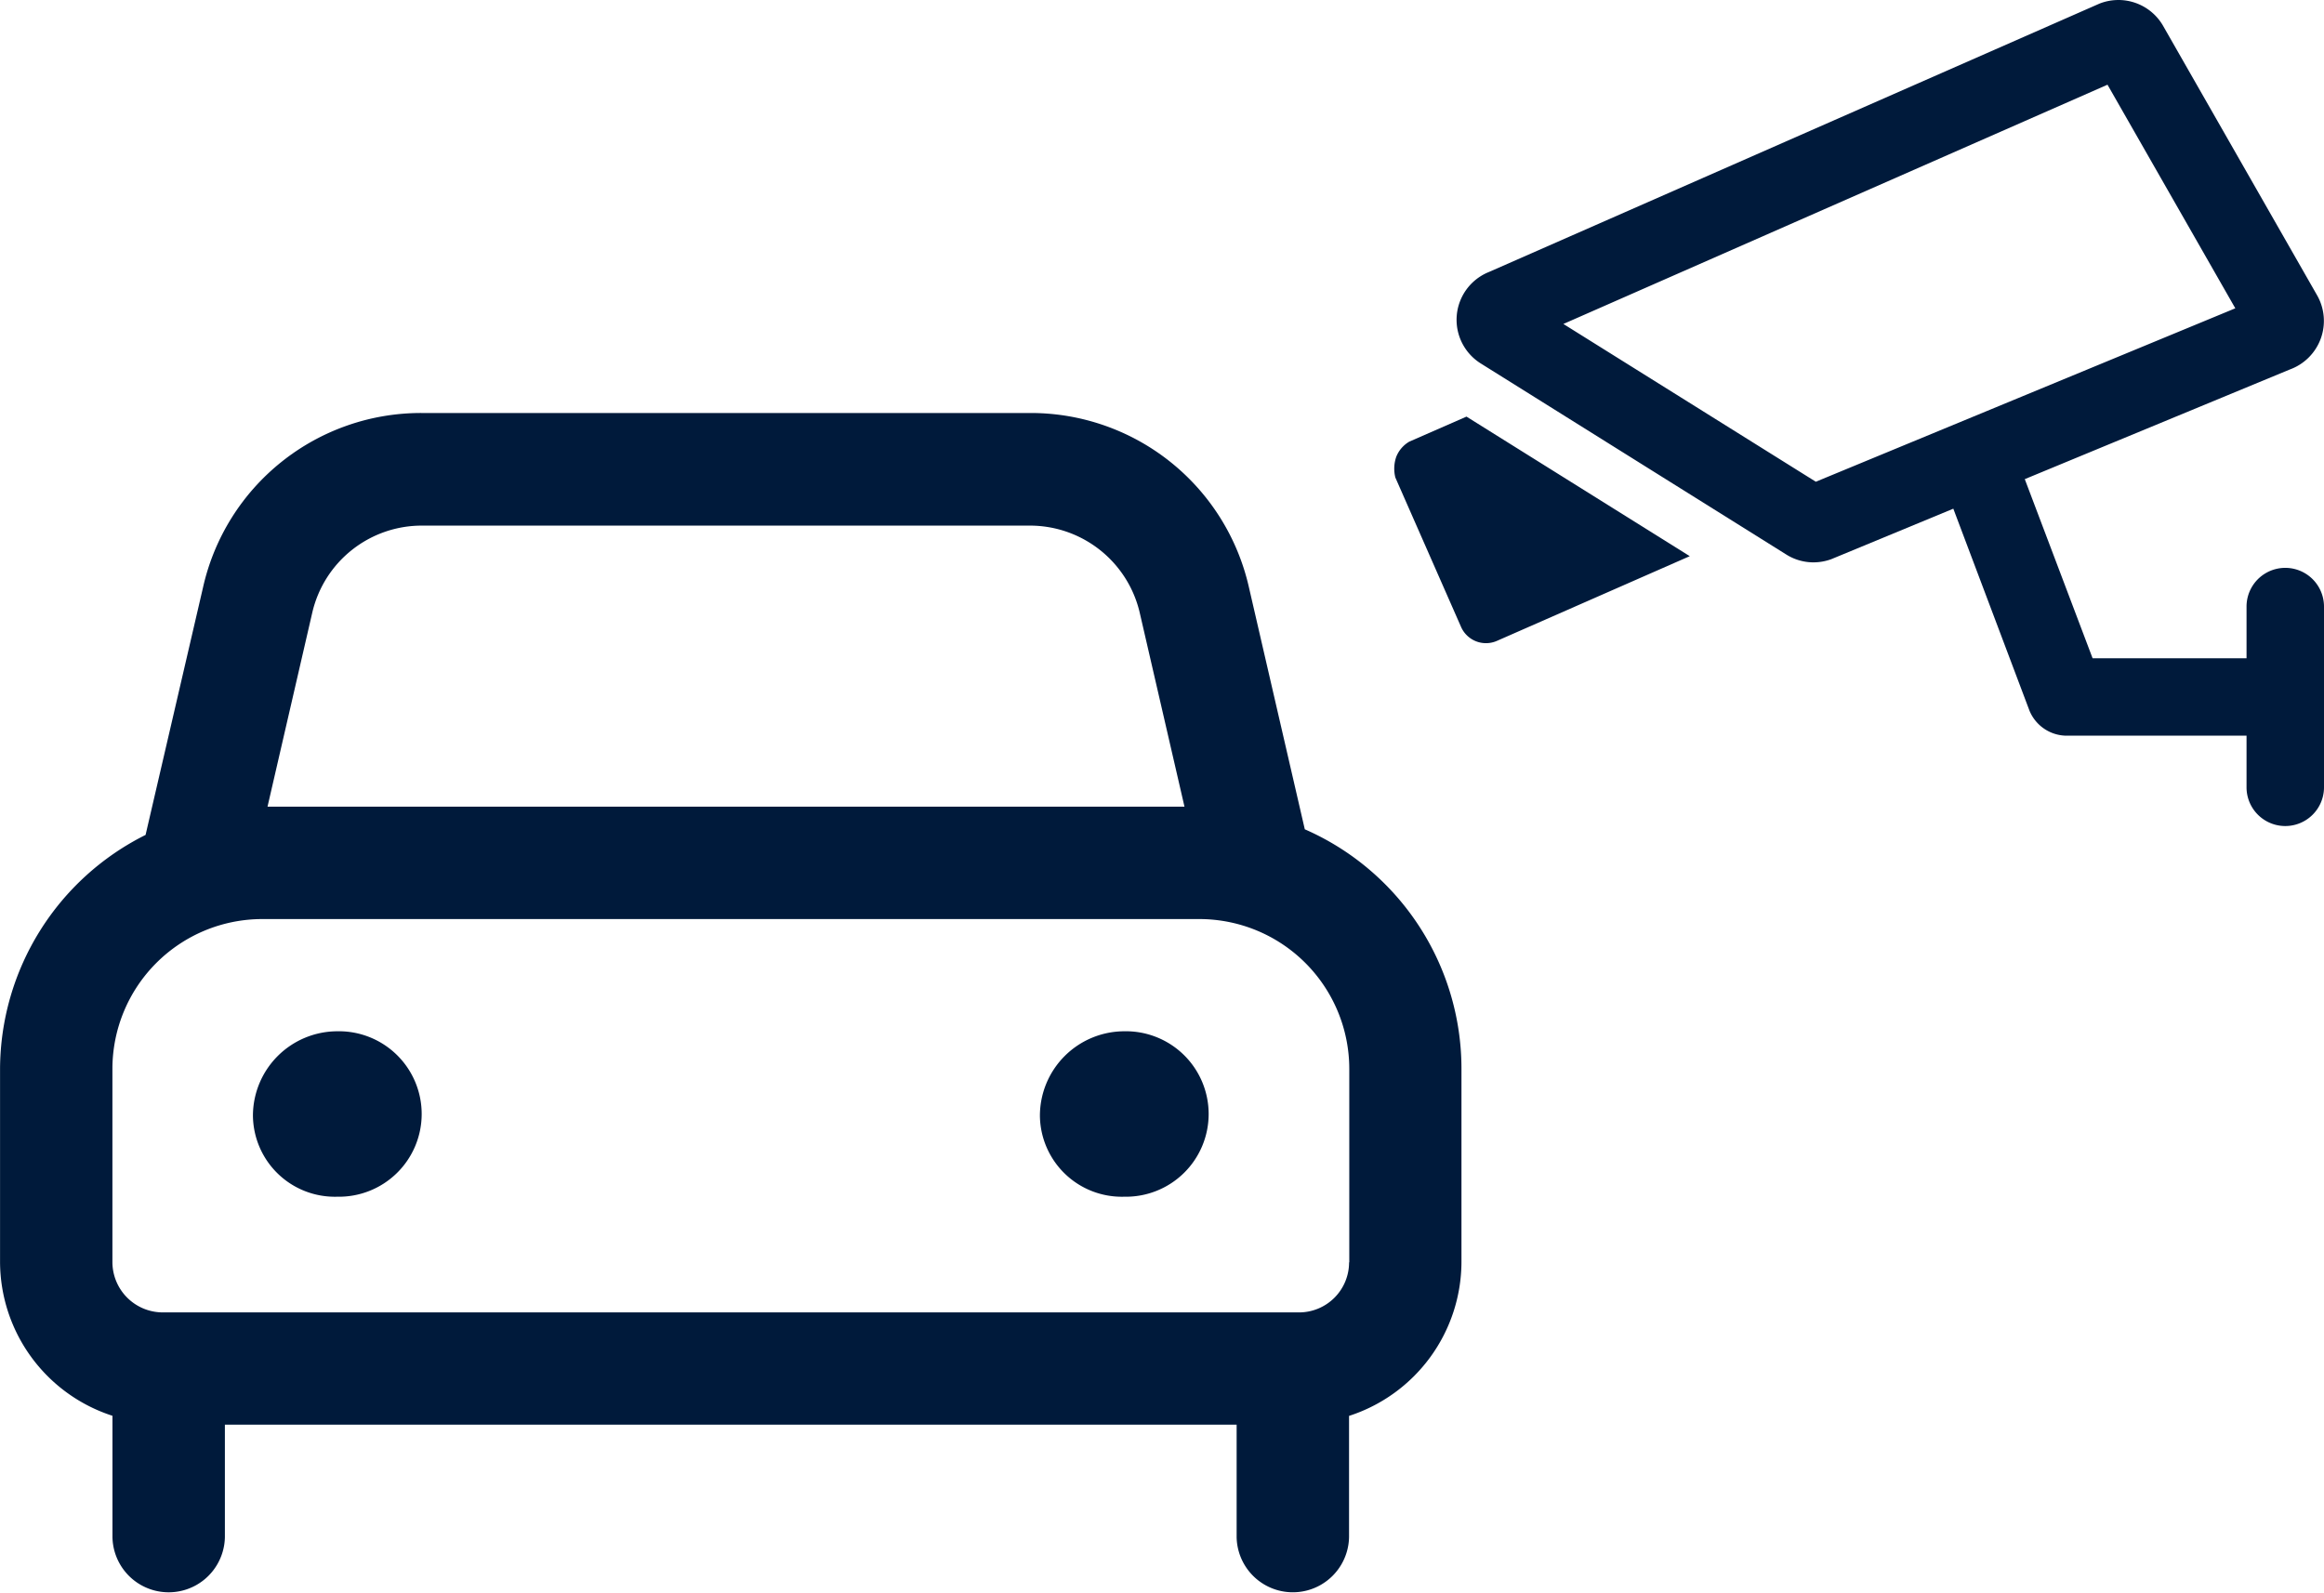 <svg xmlns="http://www.w3.org/2000/svg" width="138.281" height="94.822" viewBox="0 0 138.281 94.822"><g id="Gruppe_598" data-name="Gruppe 598" transform="translate(-1403.31 -6804.809)"><g id="Gruppe_592" data-name="Gruppe 592" transform="translate(454.401 687.761)"><path id="car-garage" d="M43.505,74.269a5.032,5.032,0,0,0-5.017,5.017,4.874,4.874,0,0,0,5.017,4.829,4.924,4.924,0,1,0,0-9.846Zm57.57-12.02-3.324-14.4A13.31,13.31,0,0,0,84.77,37.473H48.5A13.29,13.29,0,0,0,35.52,47.846L32.1,62.583a15.627,15.627,0,0,0-8.659,13.9V88.007a9.657,9.657,0,0,0,6.689,9.146v7.218a3.345,3.345,0,0,0,6.689,0V97.681h60.2v6.689a3.345,3.345,0,0,0,6.689,0V97.159a9.656,9.656,0,0,0,6.689-9.146V76.491A15.559,15.559,0,0,0,101.076,62.249Zm-59.055-12.9a6.687,6.687,0,0,1,6.533-5.174H84.718a6.707,6.707,0,0,1,6.533,5.174L93.916,60.9H39.356ZM103.71,88.024A2.978,2.978,0,0,1,100.731,91H33.116a3,3,0,0,1-2.989-2.979V76.5a8.92,8.92,0,0,1,8.911-8.909H94.811a8.921,8.921,0,0,1,8.911,8.909V88.024ZM90.331,74.269a5.032,5.032,0,0,0-5.017,5.017,4.874,4.874,0,0,0,5.017,4.829,4.924,4.924,0,1,0,0-9.846Z" transform="translate(925.471 6104.154)" fill="#001a3b"></path></g><path id="camera-cctv" d="M5.631,16.188,41.953.218a3.067,3.067,0,0,1,3.8,1.332l9.157,16.025a3.076,3.076,0,0,1-1.62,4.413L37.516,28.515l4.035,10.66h9.16V36.1a2.3,2.3,0,1,1,4.609,0V46.856a2.3,2.3,0,0,1-4.609,0V43.783H39.956a2.407,2.407,0,0,1-2.16-1.488L33.264,30.274,26,33.28a3.1,3.1,0,0,1-1.061.188A3.038,3.038,0,0,1,23.322,33L5.155,21.636A3.065,3.065,0,0,1,5.631,16.188ZM25.083,28.67l24.96-10.322L42.438,5.041,10.062,19.28ZM.119,27.182a1.824,1.824,0,0,1,.778-.9l3.4-1.488L17.582,33.1,6.108,38.141a1.62,1.62,0,0,1-2.133-.829L.064,28.419A2.164,2.164,0,0,1,.119,27.182Z" transform="translate(1486.271 6804.809)" fill="#001a3b"></path></g></svg>